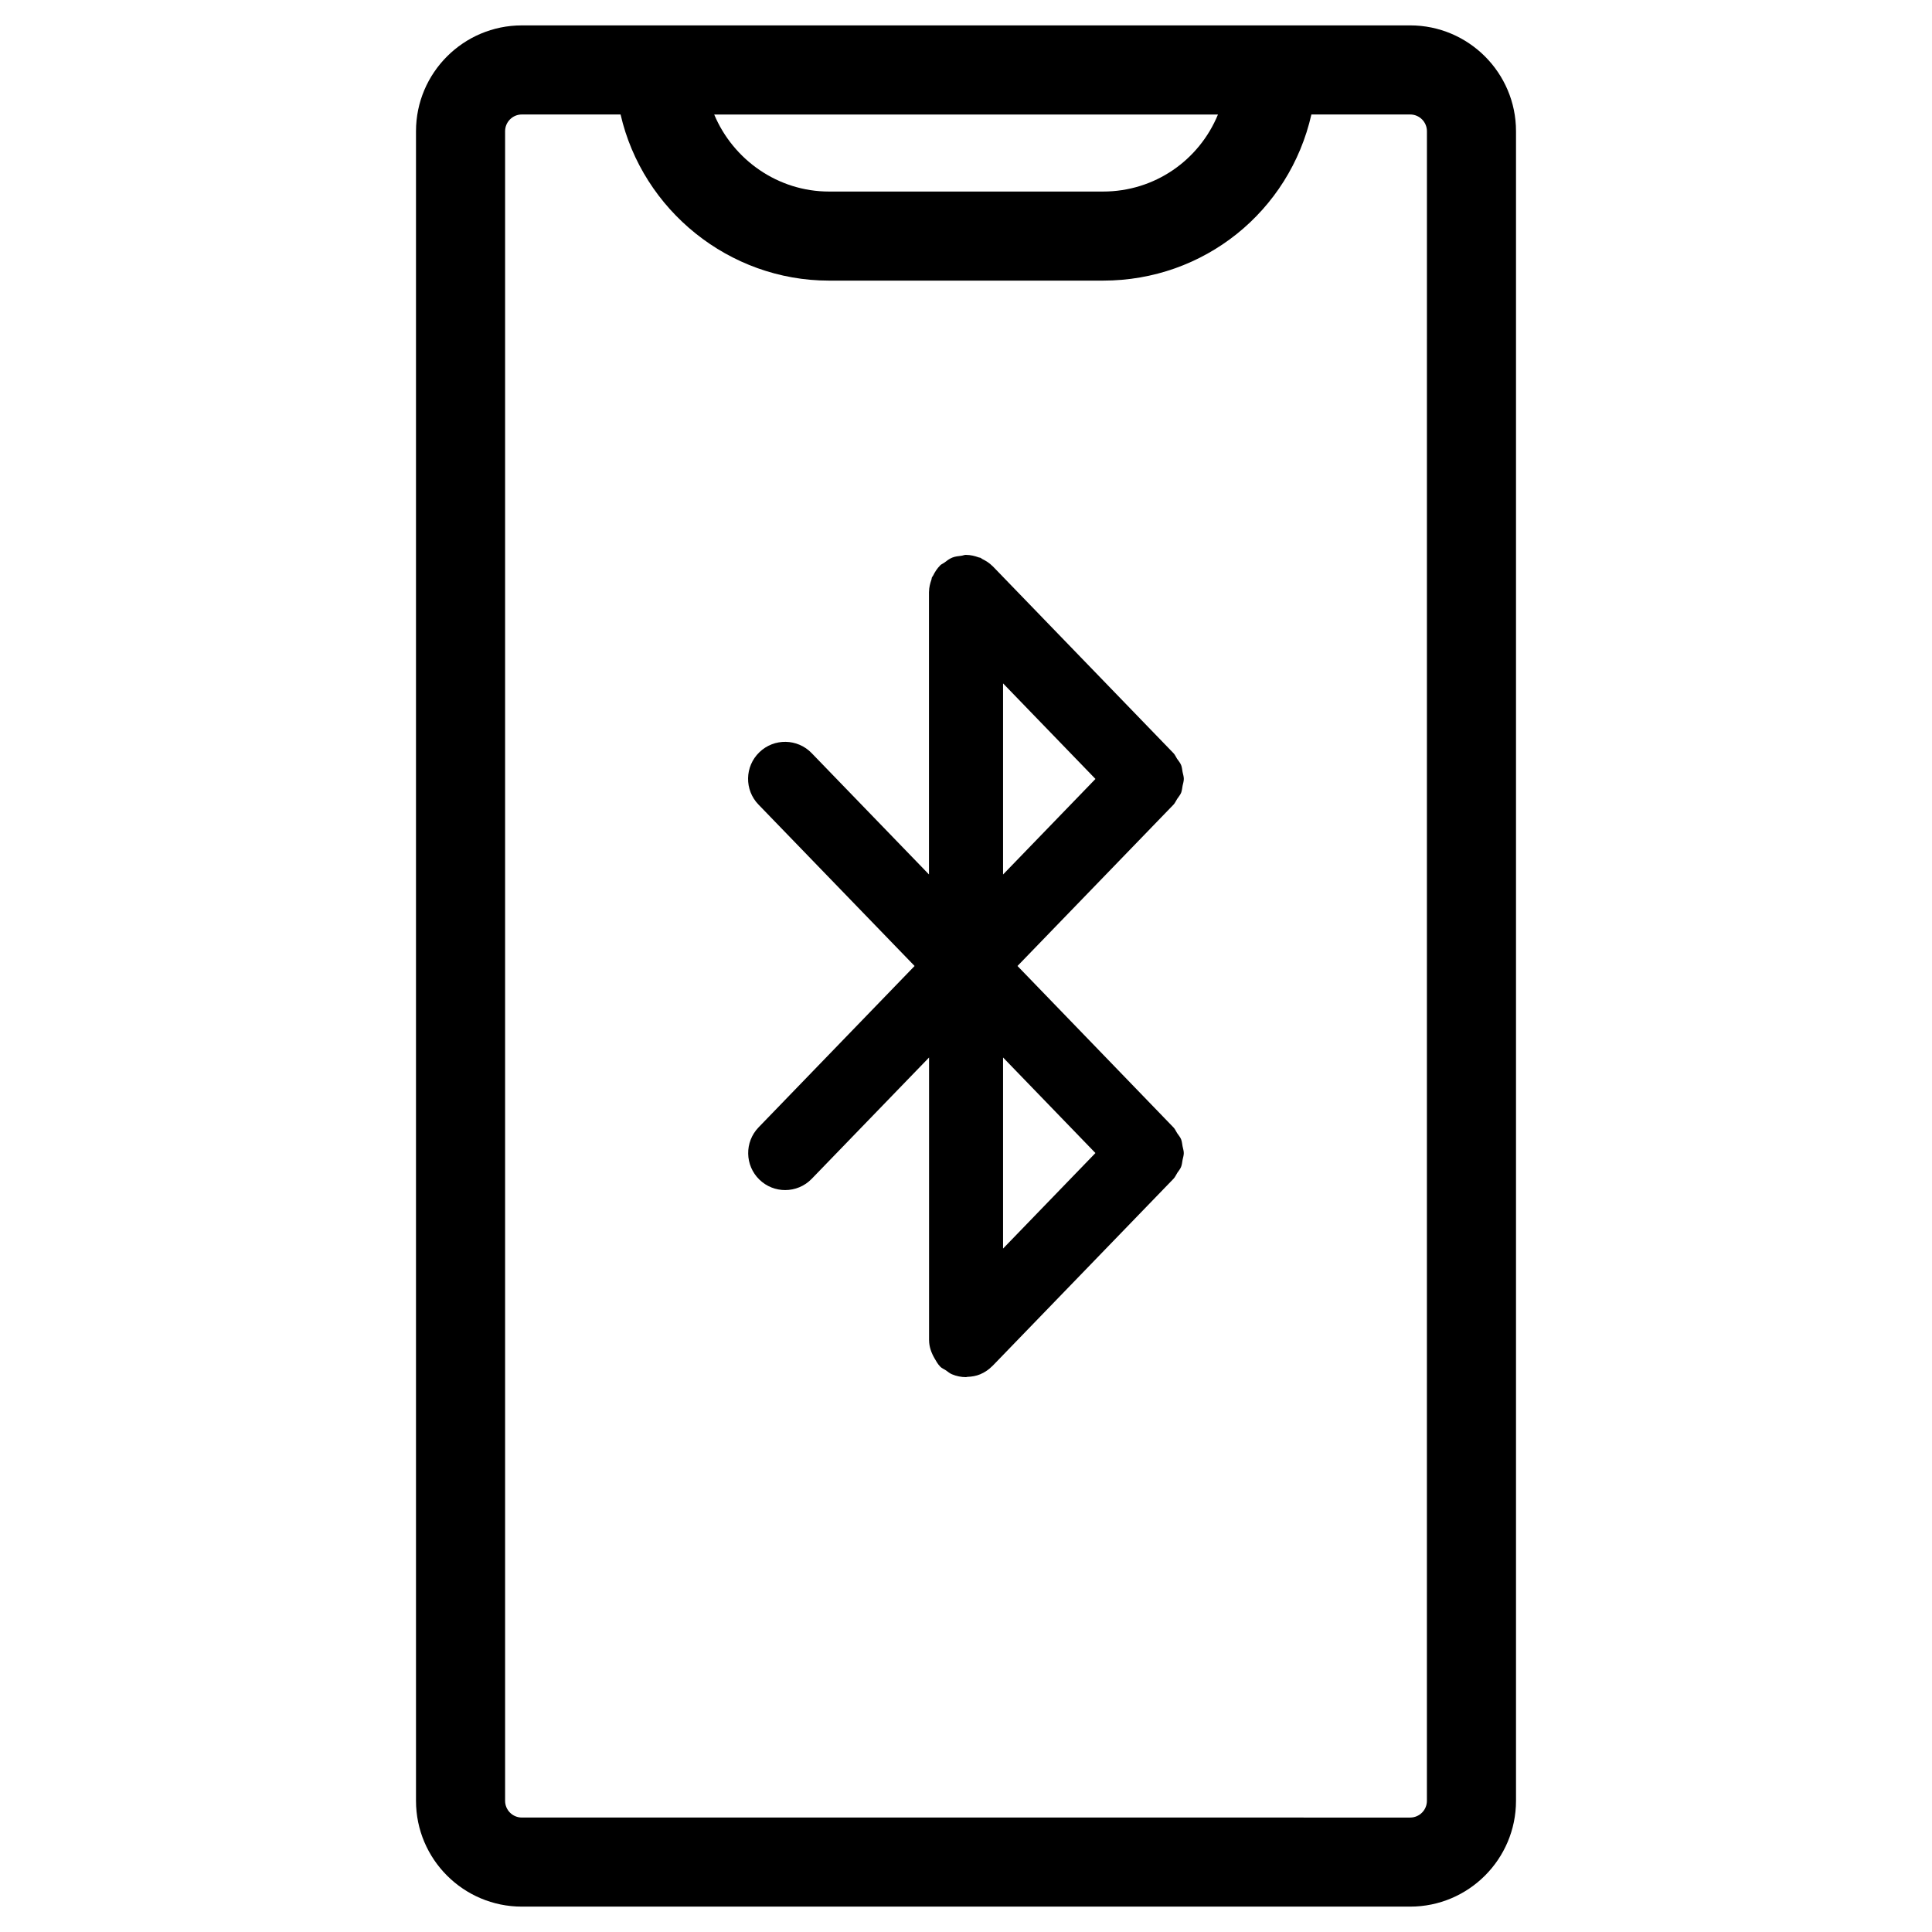 <?xml version="1.0" encoding="UTF-8"?>
<!-- Uploaded to: ICON Repo, www.svgrepo.com, Generator: ICON Repo Mixer Tools -->
<svg fill="#000000" width="800px" height="800px" version="1.1" viewBox="144 144 512 512" xmlns="http://www.w3.org/2000/svg">
 <g>
  <path d="m517.71 150.73h-235.42c-15.469 0-28.047 12.586-28.047 28.047v442.45c0 15.469 12.578 28.047 28.047 28.047h235.42c15.469 0 28.047-12.578 28.047-28.047v-442.46c0-15.453-12.582-28.039-28.051-28.039zm-50.938 23.617c-5 12.137-16.773 20.414-30.441 20.414h-72.652c-13.5 0-25.363-8.391-30.41-20.414zm55.371 446.89c0 2.449-1.984 4.434-4.434 4.434l-235.42-0.004c-2.449 0-4.434-1.984-4.434-4.434v-442.46c0-2.441 1.984-4.434 4.434-4.434h26.168c5.824 25.387 28.805 44.027 55.223 44.027h72.652c26.727 0 49.367-18.316 55.199-44.027h26.184c2.449 0 4.434 1.992 4.434 4.434z"/>
  <path d="m455.95 355.74c0.363-0.551 0.812-1.047 1.055-1.637 0.234-0.598 0.27-1.219 0.387-1.844 0.125-0.613 0.332-1.211 0.332-1.836 0-0.629-0.203-1.219-0.332-1.844-0.117-0.621-0.148-1.242-0.387-1.836-0.242-0.613-0.707-1.125-1.086-1.684-0.324-0.488-0.512-1.023-0.93-1.457l-47.934-49.57c-0.016-0.016-0.047-0.023-0.062-0.039-0.762-0.781-1.699-1.363-2.684-1.852-0.164-0.086-0.301-0.25-0.48-0.324-0.133-0.055-0.293-0.039-0.434-0.094-1.07-0.395-2.188-0.66-3.312-0.668-0.031 0-0.055-0.016-0.078-0.016-0.434 0-0.805 0.188-1.219 0.242-0.828 0.109-1.66 0.172-2.449 0.496-0.797 0.324-1.449 0.852-2.125 1.363-0.332 0.242-0.715 0.363-1.023 0.652-0.016 0.016-0.023 0.047-0.047 0.062-0.789 0.781-1.387 1.723-1.883 2.731-0.07 0.156-0.219 0.27-0.293 0.426-0.07 0.172-0.055 0.387-0.117 0.566-0.363 1.031-0.637 2.102-0.645 3.18 0 0.031-0.016 0.055-0.016 0.078v74.902l-31.086-32.148c-3.762-3.906-9.973-4-13.863-0.234-3.898 3.762-4 9.973-0.234 13.863l41.371 42.777-41.344 42.762c-3.762 3.891-3.66 10.094 0.227 13.863 1.906 1.844 4.359 2.762 6.816 2.762 2.559 0 5.125-1 7.047-2.992l31.086-32.141v74.895c0 0.023 0.008 0.039 0.008 0.062 0.008 1.684 0.582 3.281 1.449 4.777 0.441 0.754 0.852 1.52 1.465 2.133 0.023 0.023 0.031 0.055 0.055 0.078 0.434 0.426 0.984 0.621 1.465 0.945 0.543 0.371 1.023 0.812 1.637 1.062 1.188 0.496 2.449 0.754 3.715 0.754 0.117 0 0.211-0.062 0.332-0.07 1.172-0.039 2.34-0.227 3.441-0.691 1.219-0.512 2.305-1.266 3.219-2.195 0.008-0.008 0.031-0.016 0.047-0.031l47.941-49.57c0.457-0.473 0.676-1.055 1.016-1.582 0.34-0.52 0.77-0.992 0.992-1.559 0.242-0.598 0.285-1.234 0.402-1.867 0.117-0.605 0.324-1.188 0.324-1.801 0-0.621-0.203-1.203-0.324-1.812-0.125-0.629-0.156-1.266-0.395-1.867-0.234-0.582-0.684-1.078-1.039-1.613-0.332-0.504-0.535-1.07-0.977-1.52l-41.336-42.781 41.344-42.754c0.434-0.449 0.629-1.008 0.961-1.504zm-21.641-5.312-24.488 25.324v-50.648zm-24.488 73.816 24.48 25.324-24.48 25.316z"/>
 </g>
</svg>